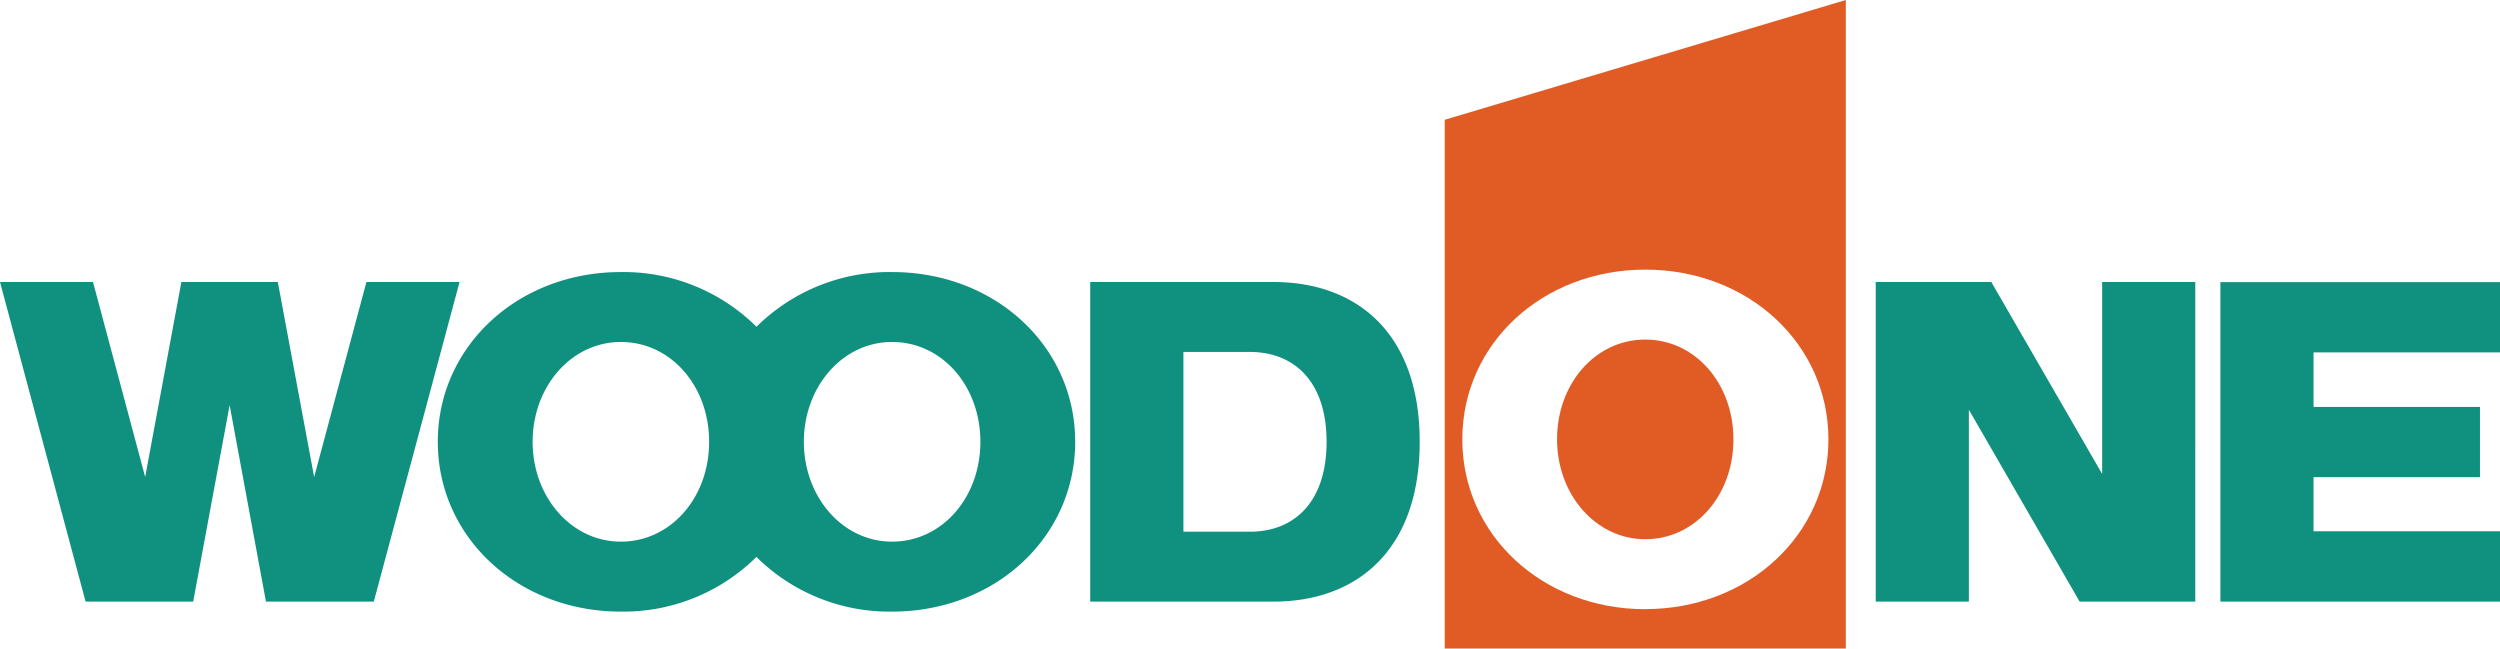 <svg xmlns="http://www.w3.org/2000/svg" id="_レイヤー_1" data-name="レイヤー_1" version="1.1" viewBox="0 0 620.66 161"><defs><style>.st1{fill:#10917f}</style></defs><path d="M358.67 161V29.74L458.25 0v161h-99.58Zm49.8-9.78c25.56 0 45.46-18.45 45.46-42.15s-19.89-42.13-45.46-42.13-45.43 18.45-45.43 42.15 19.88 42.15 45.43 42.15m-21.91-42.15c0-13.95 9.59-24.79 21.91-24.79s21.88 10.84 21.88 24.79-9.57 24.78-21.88 24.78-21.91-11.1-21.91-24.8" style="fill:#e15b25"/><path d="M620.66 87.48V70.04h-69.42v79.32h69.42V131.9h-46.29v-13.44h41.32v-17.44h-41.32V87.49h46.29ZM521.89 70.01v47.65l-27.52-47.65h-28.69v79.35h23.12v-47.64l27.5 47.64h28.71V70.01h-23.13ZM316.13 70.01c20.44 0 36.33 12.4 36.33 39.66s-15.9 39.69-36.33 39.69h-45.47V70.01h45.47ZM310.34 132c10.7 0 19-7.06 19-22.31s-8.3-22.31-19-22.31H293.8V132h16.54ZM221.48 67.54a46.912 46.912 0 0 0-33.67 13.58 46.9 46.9 0 0 0-33.69-13.58c-25.56 0-45.43 18.45-45.43 42.14s19.88 42.16 45.43 42.16c12.59.18 24.72-4.71 33.67-13.57a46.902 46.902 0 0 0 33.67 13.57c25.56 0 45.47-18.44 45.47-42.16s-19.88-42.14-45.45-42.14m-67.34 66.93c-12.31 0-21.91-11.11-21.91-24.79s9.59-24.78 21.91-24.78 21.91 10.84 21.91 24.78-9.59 24.79-21.91 24.79m67.34 0c-12.32 0-21.91-11.11-21.91-24.79s9.59-24.78 21.91-24.78 21.91 10.84 21.91 24.78-9.6 24.79-21.91 24.79M45.03 70.01l-8.99 48.41-12.95-48.41H0l21.25 79.35h26.71l9.05-48.77 9.02 48.77H92.8l21.29-79.35H90.97l-12.98 48.42-9.02-48.42H45.04Z" class="st1"/></svg>